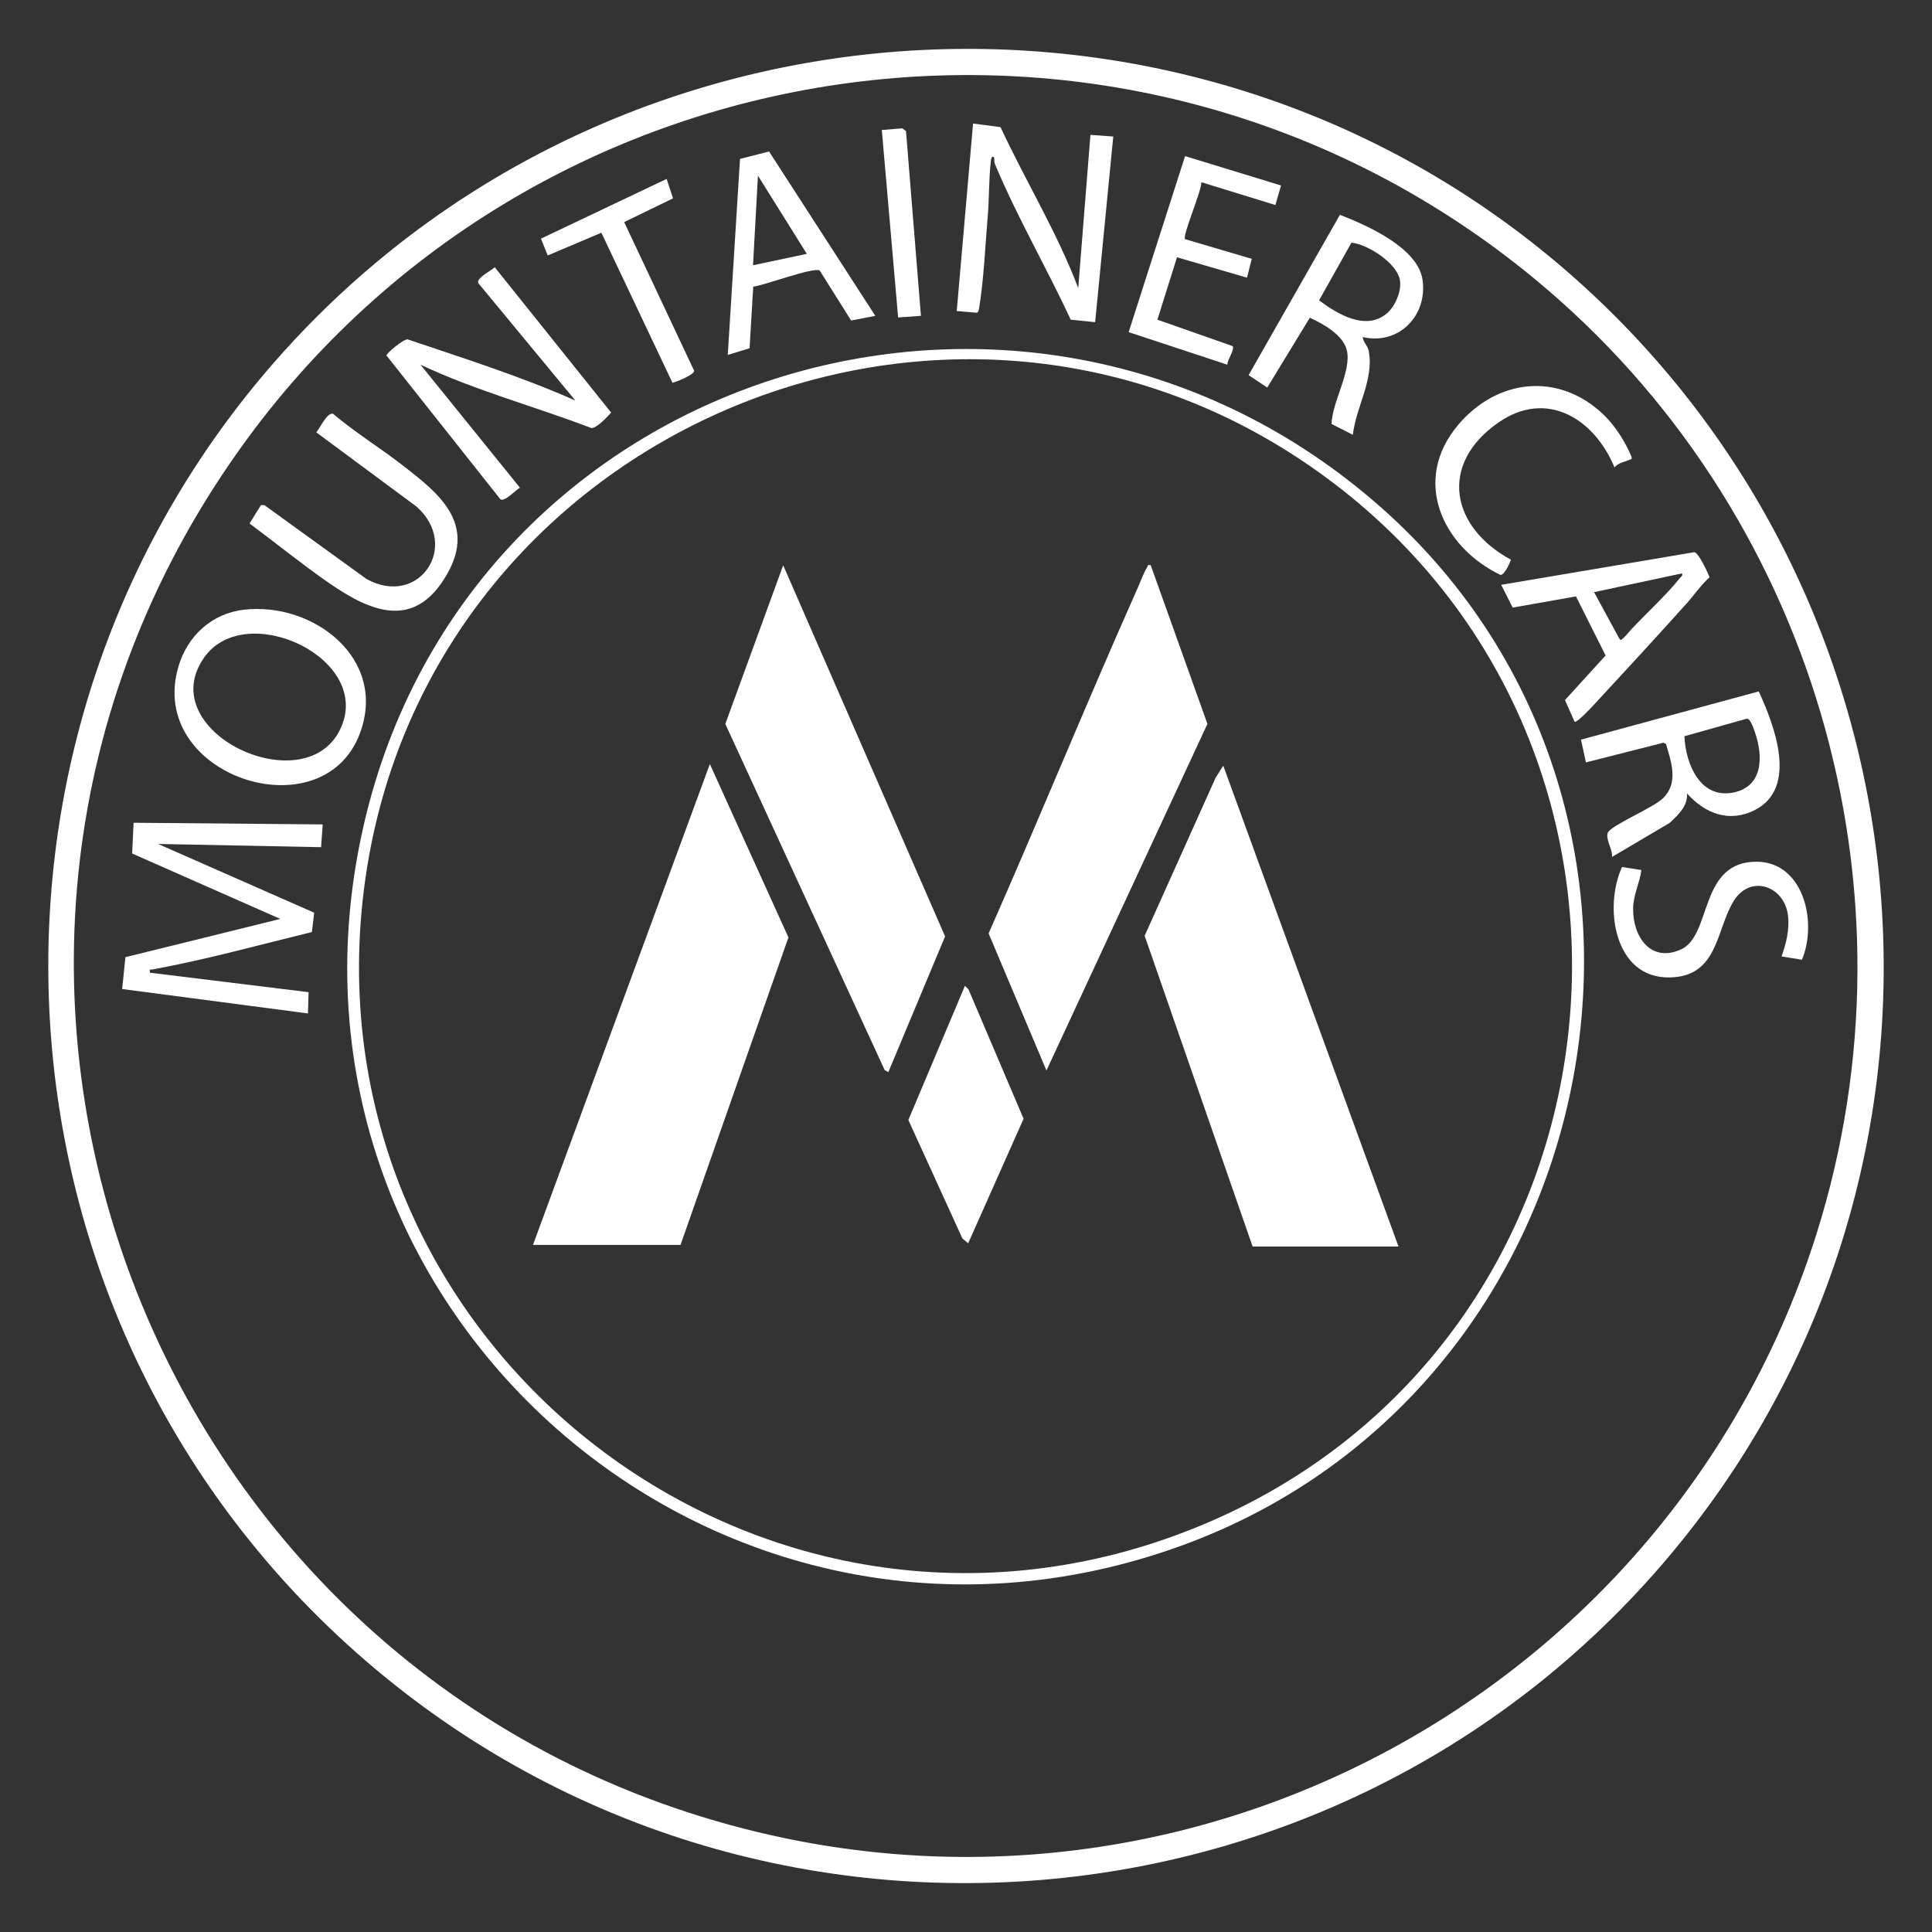 <svg viewBox="0 0 566.93 566.93" xmlns="http://www.w3.org/2000/svg">
  <rect x="0" y="0" width="566.93" height="566.93" fill="#333333" stroke="none"/>
  <defs>
    <style>
      .cls-1 {
        fill: #fff;
      }

      .cls-2 {
        fill: none;
      }
    </style>
  </defs>
  <rect height="566.93" width="566.93" class="cls-2"></rect>
  <g data-name="Ebene 1" id="Ebene_1">
    <g>
      <path d="M462.35,81.85c105.06,93.49,121.07,253.74,34.79,365.68-96.91,125.74-281.91,141.2-398.14,32.34C-8.73,378.97-14.66,208.62,85.85,100.33,184.85-6.35,353.28-15.21,462.35,81.85ZM450.37,81.87C333.13-14.92,158.33,8.53,70.4,131.75c-108.1,151.48-27.17,362.9,152.1,405.9,133.78,32.09,269.29-45.1,310.46-175.32,32.07-101.45-1.03-213.13-82.58-280.45Z" class="cls-1"></path>
      <path d="M403,146.93c103.76,88.82,71.48,260.16-56.26,306.61-136.37,49.59-272.64-70.35-239.94-211.72,30.79-133.09,192.35-183.79,296.2-94.89ZM383.88,136.4c-107.06-73.37-255.43-9.41-276.11,117.85-22.42,137.96,114.67,246.91,244.25,193.55,130.07-53.56,148.19-231.68,31.87-311.4Z" class="cls-1"></path>
      <path d="M94.7,241.91l-.48,6.69-47.83-.95,45.81,20.18-.68,5.67c-15.6,3.81-30.97,8.08-46.81,10.99-.79.14-.82-.31-.72.94l46.56,5.72-.18,6.24-54.52-7.17.95-9.34,45.45-11.23-43.47-19.19.42-9.03,55.48.49Z" class="cls-1"></path>
      <path d="M123.4,107.03l29.18,36.09c-1.26.61-4.41,4.25-5.75,3.38l-33.43-42.19c-.08-.58,4.98-4.85,6.22-4.72,16.55,5.58,33.23,10.87,49.22,17.95l-28.48-34.45c-.74-1.46,3.88-3.7,4.81-4.68l34.16,42.65c-1.1,1.24-4.29,4.69-5.82,4.54-16.65-6.36-33.98-10.98-50.11-18.58Z" class="cls-1"></path>
      <path d="M293.58,37.29c7.39,15.86,16.6,30.85,22.82,47.25l3.58-44.96,6.7.48-5.32,54.48-7.17-.73c-7.1-15.34-15.67-30.01-22.21-45.61-.25-.59-.23-1.29-.23-1.91-.59-.75-.87,0-.96.71-.66,5.39-.49,11.29-.96,16.75-.71,8.23-1.18,18.77-2.52,26.68-.06.36-.22,1.28-.64,1.34l-5.92-.51,4.79-55.01,8.03,1.05Z" class="cls-1"></path>
      <path d="M71.64,178.91c20.33-2.31,42.2,14.42,33.95,36.34-11.04,29.36-62.76,12.37-53.21-19.73,2.67-8.97,9.8-15.54,19.26-16.61ZM59.98,192.84c-15.49,21.74,29.17,42.81,39.76,21.34,10.25-20.77-27.54-38.49-39.76-21.34Z" class="cls-1"></path>
      <path d="M399.86,98.9c.18,1.59,1.5,2.52,1.8,4.17,1.54,8.45-3.75,16.31-4.68,24.52l-6.25-3.18c.15-6.4,5.93-15.54,4.49-21.6-1.1-4.58-6.92-7.74-10.85-9.59l-12.5,20.5-5.48-3.64,26.79-47.04c7.88,3.04,22.86,9.64,24.24,19.01,1.55,10.55-6.94,19.3-17.57,16.86ZM396.57,71.21l-9.5,16.93c5.34,3.99,13.76,9.1,19.94,3.79,2.45-2.11,4.4-6.69,3.75-9.91-1-4.91-9.43-10.34-14.18-10.81Z" class="cls-1"></path>
      <path d="M495.04,232.82c.25,3.7-2.55,6.27-5.03,8.61l-16.98,10.04c.27-2.11-2.04-5.34-1.21-7.16.98-2.16,13.35-7.27,16.22-10.11,4.57-4.52,2.39-10.58.82-15.93l-.77-.32-22.71,5.77-1.45-6.68,52.16-14.15c4.52,9.8,11.67,28.28-1.13,34.8-7.51,3.83-14.63,1.05-19.93-4.87ZM512.59,210.89l-18.31,5.15c.31,7.84,4.46,18.36,14.17,16.56,8.93-1.66,8.99-10.59,6.56-17.6-.34-.97-1.31-4.18-2.42-4.11Z" class="cls-1"></path>
      <path d="M117.95,136.4c10.79,8.31,21.89,17.07,13.19,32.17-9.42,16.34-22.13,11.16-34.67,2.46-7.93-5.5-15.51-11.66-23.25-17.43l3.37-5.39,1.03.04,29.99,21.69c15.41,8.43,27.55-9.84,14.6-21.3l-29.41-21.78c1.17-1.28,3.16-5.9,4.93-5.44,6.41,5.43,13.59,9.86,20.23,14.97Z" class="cls-1"></path>
      <path d="M494.85,177.16c-8.97,10-18.19,20-27.31,29.84-.69.75-4.87,5.23-5.5,4.78l-2.81-6.35,11.92-13.08-8.69-17.34-18.57,3.28-3.38-6.68,56.67-9.58c1.33.24,3.87,5.83,4.48,7.36-2.59,2.32-4.52,5.24-6.81,7.78ZM478.58,184.79c4.31-4.59,10.6-10.4,14.31-15.1.38-.48.92-.61.71-1.44l-25.83,5.51,7.41,13.64c.6.75.48.32.97,0,.64-.43,1.75-1.87,2.43-2.6Z" class="cls-1"></path>
      <path d="M225.67,44.45l31.18,48.23-7.09,1.37-9.24-14.68c-1.72-1.09-16.49,4.45-19.49,4.75l-1.07,18.07-6.4,1.96,3.59-57.52,8.53-2.18ZM236.76,74.5l-14.35-22.96-1.44,26.3,15.78-3.35Z" class="cls-1"></path>
      <path d="M375.91,54.44l-1.66,5.72-21.72-6.69c.13,2.45-5.66,15.81-4.79,16.71l19.58,5.77-1.4,5.53-20.54-5.98-5.75,18.31,21.98,7.72c.98.68-1.6,4.28-1.45,5.49l-28.97-9.56,16.56-51.65,28.17,8.62Z" class="cls-1"></path>
      <path d="M522.78,280.65c1.37-3.84,2.42-8.03,1.87-12.15-1.14-8.6-11.07-12.01-15.94-4.07-5.2,8.47-4.49,22.13-18.75,22.39-16.35.3-19.38-20.67-13.99-32.41l5.68.9c-.51,3.89-2.35,7.19-2.42,11.22-.15,8.23,5.09,16.09,14.01,12.09,8.93-4,5.41-24.43,20.69-25.7,15.06-1.25,19.63,17.38,14.82,28.71l-5.97-.98Z" class="cls-1"></path>
      <path d="M470.45,121.59c3.49,3.3,6.47,8.05,8.33,12.49.13.92-.12.57-.6.81-1.42.7-3.3.85-4.42,2.27-5.87-14.22-19.89-23.09-34.15-13.11-17.52,12.26-13.84,30.68,3.75,40.18-.32,1.09-1.86,4.44-3.04,4.49-17.18-8.28-26.11-27.81-12.47-44,11.44-13.59,29.41-15.64,42.62-3.13Z" class="cls-1"></path>
      <path d="M195.62,52.5l1.88,5.7-14.34,6.97,20.53,43.62c.11,1.14-5.14,3.26-6.36,3.53l-20.86-44.03-15.74,6.67-1.99-4.93,36.86-17.52Z" class="cls-1"></path>
      <polygon points="270.24 92.68 263.55 93.16 258.76 38.15 264.74 37.66 265.86 38.46 270.24 92.68" class="cls-1"></polygon>
      <polygon points="156.4 365.31 208.3 224.21 231.36 275.08 199.69 365.31 156.4 365.31" class="cls-1"></polygon>
      <polygon points="367.57 365.79 335.89 274.59 356.73 228.19 358.96 224.69 410.38 365.79 367.57 365.79" class="cls-1"></polygon>
      <polygon points="260.67 314.61 259.6 314 212.84 212.44 229.82 165.87 277.33 274.78 260.67 314.61" class="cls-1"></polygon>
      <path d="M337.67,165.86l16.64,46.56-47.24,101.71-16.97-40.22c14.84-33.6,28.72-67.65,43.67-101.2.79-1.77,1.89-4.79,2.84-6.23.3-.45-.06-.86,1.07-.62Z" class="cls-1"></path>
      <polygon points="284.11 364.83 282.41 363.42 266.55 328.65 283.16 289.26 284.21 290.36 300.36 328.29 284.11 364.83" class="cls-1"></polygon>
    </g>
  </g>
</svg>